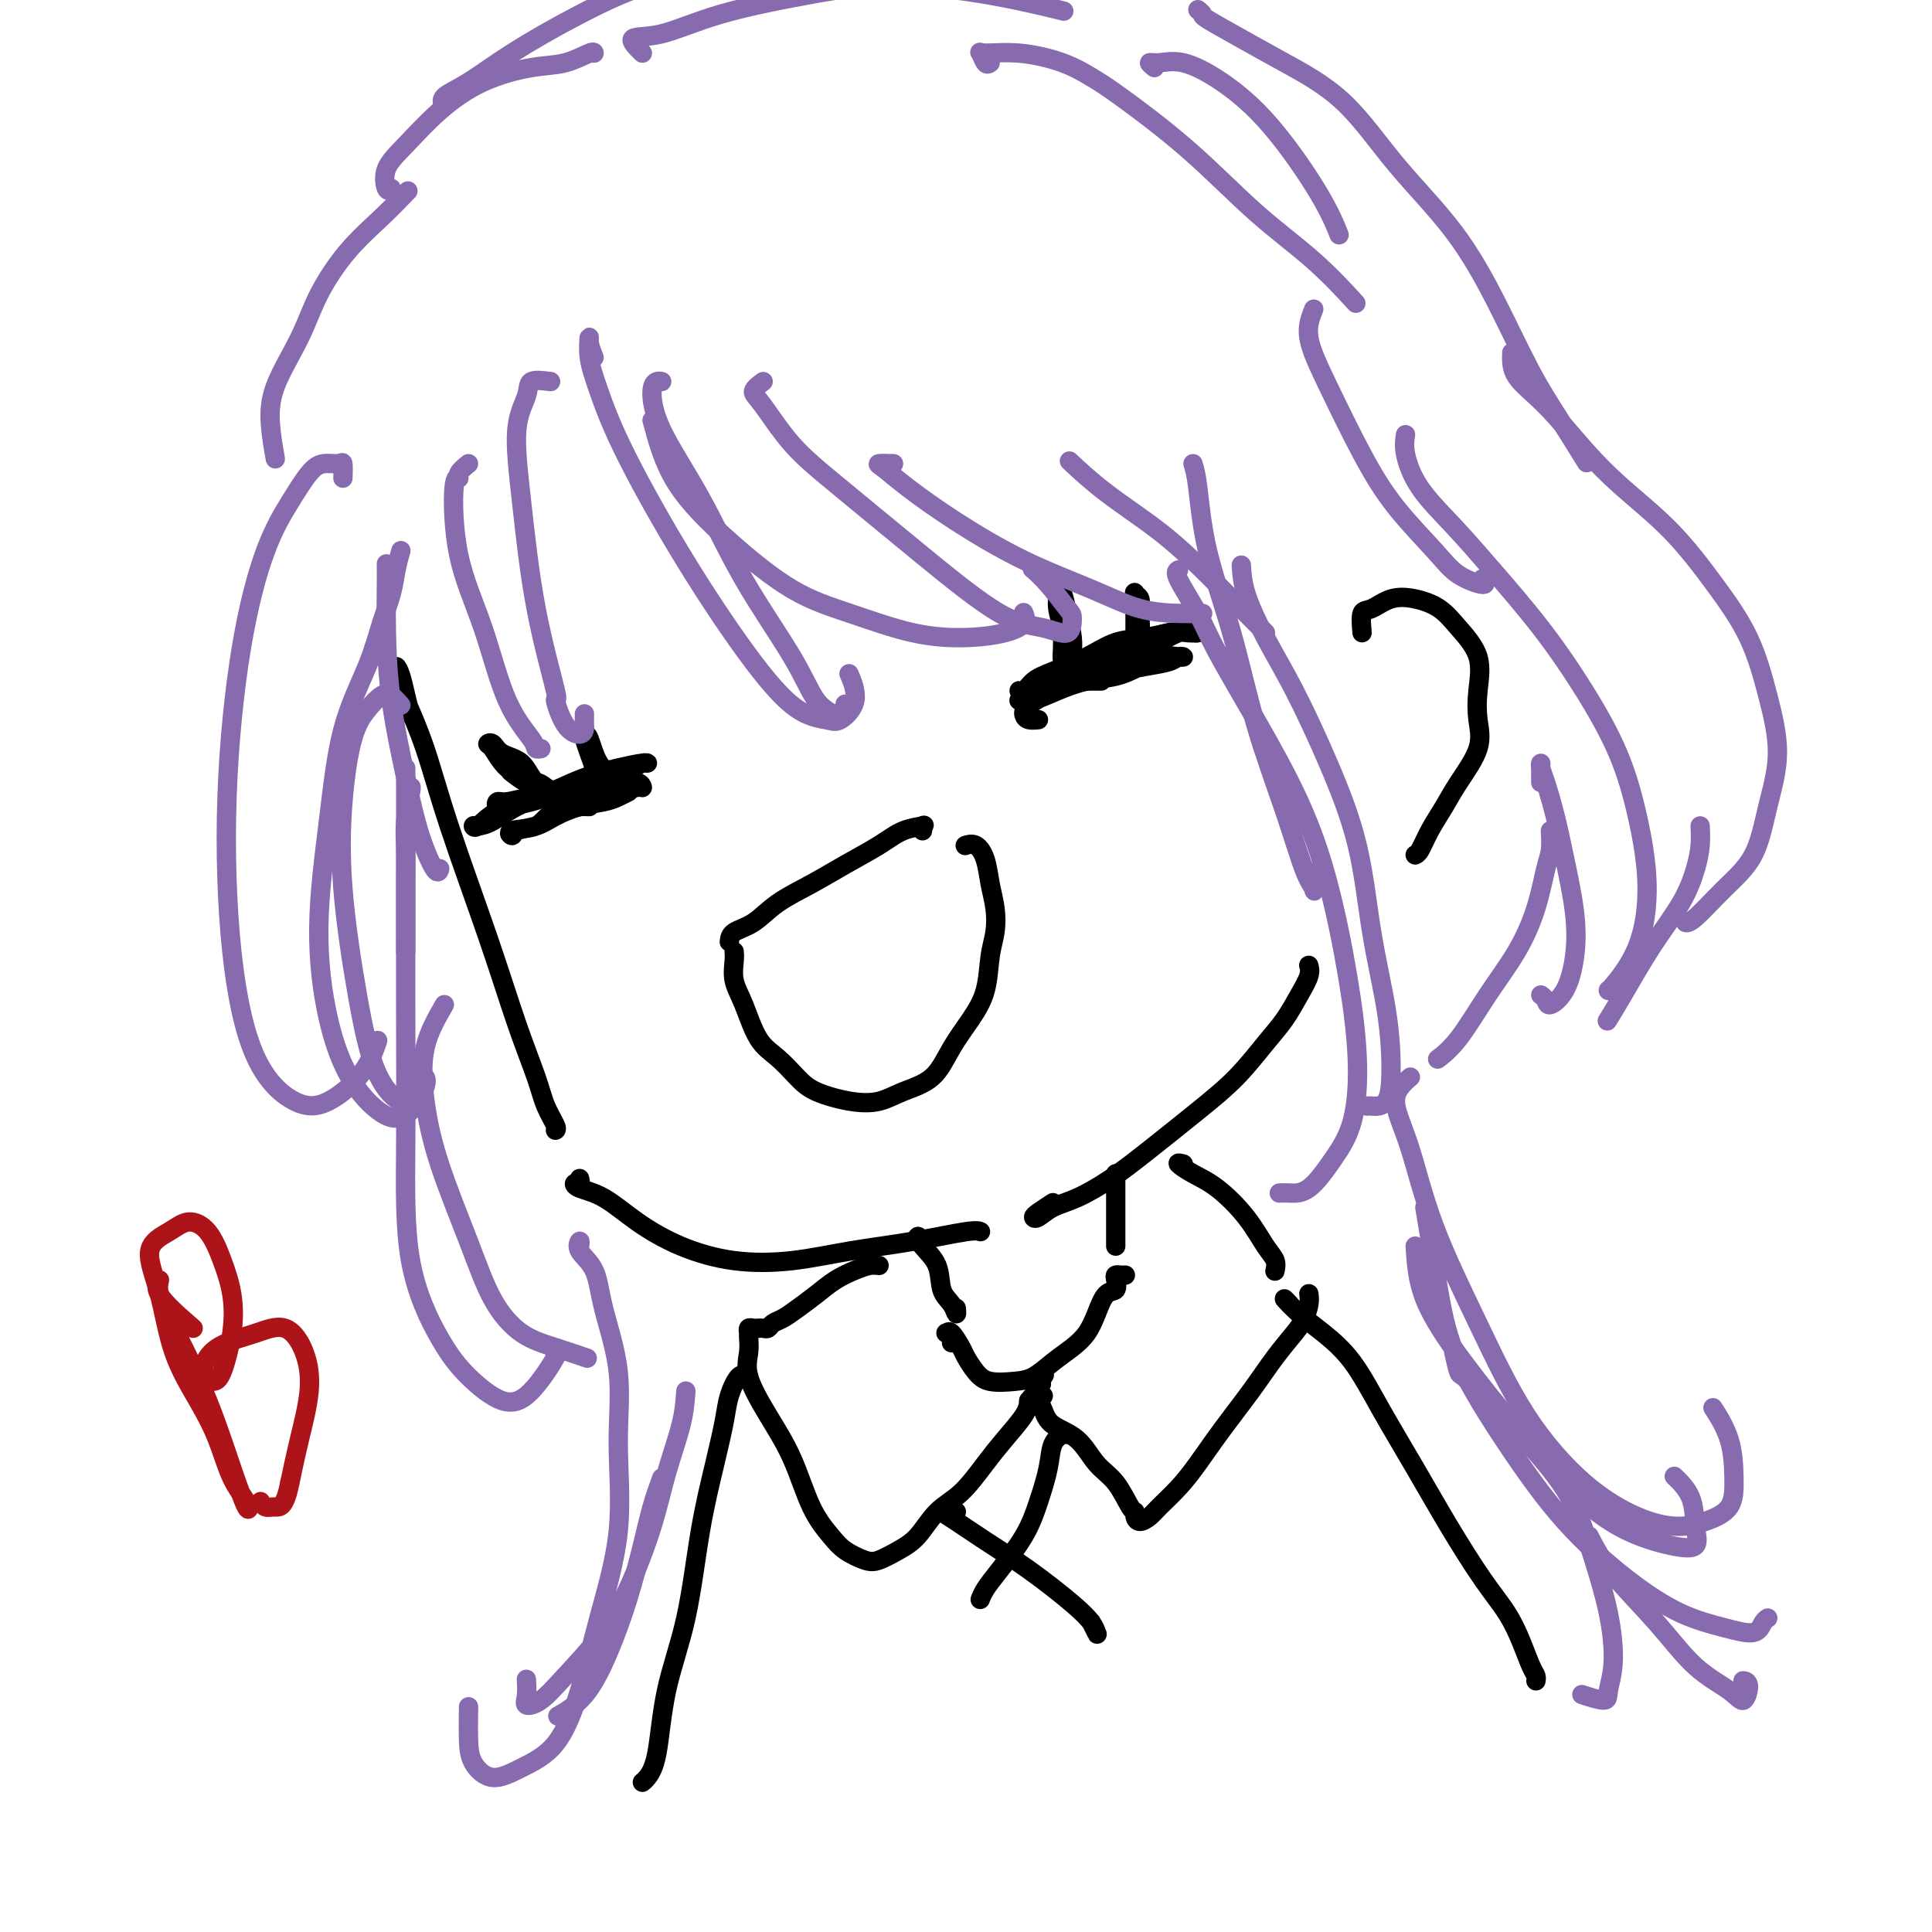 <svg viewBox='0 0 400 400' version='1.1' xmlns='http://www.w3.org/2000/svg' xmlns:xlink='http://www.w3.org/1999/xlink'><g fill='none' stroke='#000000' stroke-width='4' stroke-linecap='round' stroke-linejoin='round'><path d='M85,148c-0.337,-1.308 -0.674,-2.616 -1,-4c-0.326,-1.384 -0.639,-2.845 -1,-4c-0.361,-1.155 -0.768,-2.002 -1,-2c-0.232,0.002 -0.290,0.855 0,2c0.290,1.145 0.926,2.581 2,5c1.074,2.419 2.585,5.822 4,10c1.415,4.178 2.735,9.131 5,16c2.265,6.869 5.476,15.655 8,23c2.524,7.345 4.361,13.250 6,18c1.639,4.750 3.080,8.345 4,11c0.920,2.655 1.319,4.372 2,6c0.681,1.628 1.645,3.169 2,4c0.355,0.831 0.101,0.952 0,1c-0.101,0.048 -0.051,0.024 0,0'/><path d='M120,244c0.114,0.445 0.229,0.890 0,1c-0.229,0.110 -0.800,-0.116 -1,0c-0.200,0.116 -0.029,0.574 1,1c1.029,0.426 2.917,0.820 5,2c2.083,1.180 4.361,3.147 7,5c2.639,1.853 5.638,3.591 9,5c3.362,1.409 7.086,2.489 11,3c3.914,0.511 8.019,0.452 12,0c3.981,-0.452 7.837,-1.298 12,-2c4.163,-0.702 8.631,-1.260 13,-2c4.369,-0.740 8.638,-1.661 11,-2c2.362,-0.339 2.818,-0.097 3,0c0.182,0.097 0.091,0.048 0,0'/><path d='M218,249c-1.141,0.746 -2.282,1.491 -3,2c-0.718,0.509 -1.013,0.781 -1,1c0.013,0.219 0.333,0.386 1,0c0.667,-0.386 1.680,-1.326 3,-2c1.320,-0.674 2.945,-1.083 5,-2c2.055,-0.917 4.538,-2.341 7,-4c2.462,-1.659 4.903,-3.552 8,-6c3.097,-2.448 6.849,-5.452 10,-8c3.151,-2.548 5.699,-4.639 8,-7c2.301,-2.361 4.354,-4.990 6,-7c1.646,-2.010 2.886,-3.400 4,-5c1.114,-1.600 2.103,-3.408 3,-5c0.897,-1.592 1.703,-2.967 2,-4c0.297,-1.033 0.085,-1.724 0,-2c-0.085,-0.276 -0.042,-0.138 0,0'/><path d='M282,131c-0.137,-1.635 -0.273,-3.271 0,-4c0.273,-0.729 0.956,-0.553 2,-1c1.044,-0.447 2.449,-1.518 4,-2c1.551,-0.482 3.249,-0.374 5,0c1.751,0.374 3.554,1.015 5,2c1.446,0.985 2.534,2.315 4,4c1.466,1.685 3.308,3.724 4,6c0.692,2.276 0.233,4.789 0,7c-0.233,2.211 -0.240,4.120 0,6c0.240,1.880 0.727,3.729 0,6c-0.727,2.271 -2.668,4.962 -4,7c-1.332,2.038 -2.056,3.422 -3,5c-0.944,1.578 -2.109,3.351 -3,5c-0.891,1.649 -1.509,3.175 -2,4c-0.491,0.825 -0.855,0.950 -1,1c-0.145,0.050 -0.073,0.025 0,0'/><path d='M191,257c-0.449,-0.563 -0.898,-1.126 -1,-1c-0.102,0.126 0.145,0.942 1,2c0.855,1.058 2.320,2.357 3,4c0.680,1.643 0.574,3.631 1,5c0.426,1.369 1.382,2.120 2,3c0.618,0.880 0.897,1.891 1,2c0.103,0.109 0.029,-0.683 0,-1c-0.029,-0.317 -0.015,-0.158 0,0'/><path d='M231,243c0.000,0.827 0.000,1.654 0,2c0.000,0.346 0.000,0.212 0,1c0.000,0.788 -0.000,2.498 0,4c0.000,1.502 0.000,2.794 0,4c0.000,1.206 0.000,2.325 0,3c0.000,0.675 0.000,0.907 0,1c0.000,0.093 0.000,0.046 0,0'/><path d='M197,278c0.109,-0.304 0.218,-0.607 0,-1c-0.218,-0.393 -0.764,-0.874 -1,-1c-0.236,-0.126 -0.163,0.105 0,0c0.163,-0.105 0.415,-0.546 1,0c0.585,0.546 1.503,2.080 2,3c0.497,0.920 0.572,1.226 1,2c0.428,0.774 1.209,2.016 2,3c0.791,0.984 1.594,1.708 3,2c1.406,0.292 3.416,0.151 5,0c1.584,-0.151 2.742,-0.311 4,-1c1.258,-0.689 2.616,-1.908 4,-3c1.384,-1.092 2.795,-2.056 4,-3c1.205,-0.944 2.204,-1.867 3,-3c0.796,-1.133 1.389,-2.475 2,-4c0.611,-1.525 1.238,-3.232 2,-4c0.762,-0.768 1.658,-0.598 2,-1c0.342,-0.402 0.130,-1.376 0,-2c-0.130,-0.624 -0.179,-0.899 0,-1c0.179,-0.101 0.587,-0.027 1,0c0.413,0.027 0.832,0.008 1,0c0.168,-0.008 0.084,-0.004 0,0'/><path d='M182,262c-0.602,-0.071 -1.203,-0.143 -2,0c-0.797,0.143 -1.788,0.500 -3,1c-1.212,0.500 -2.643,1.142 -4,2c-1.357,0.858 -2.640,1.932 -4,3c-1.360,1.068 -2.798,2.128 -4,3c-1.202,0.872 -2.167,1.554 -3,2c-0.833,0.446 -1.532,0.656 -2,1c-0.468,0.344 -0.703,0.823 -1,1c-0.297,0.177 -0.654,0.051 -1,0c-0.346,-0.051 -0.681,-0.026 -1,0c-0.319,0.026 -0.620,0.053 -1,0c-0.380,-0.053 -0.837,-0.188 -1,0c-0.163,0.188 -0.033,0.697 0,1c0.033,0.303 -0.032,0.400 0,1c0.032,0.600 0.160,1.702 0,3c-0.160,1.298 -0.608,2.791 0,5c0.608,2.209 2.272,5.133 4,8c1.728,2.867 3.520,5.675 5,9c1.480,3.325 2.650,7.165 4,10c1.350,2.835 2.881,4.663 4,6c1.119,1.337 1.825,2.183 3,3c1.175,0.817 2.820,1.604 4,2c1.180,0.396 1.896,0.401 3,0c1.104,-0.401 2.595,-1.208 4,-2c1.405,-0.792 2.724,-1.568 4,-3c1.276,-1.432 2.510,-3.521 4,-5c1.490,-1.479 3.236,-2.349 5,-4c1.764,-1.651 3.545,-4.082 5,-6c1.455,-1.918 2.584,-3.324 4,-5c1.416,-1.676 3.119,-3.622 4,-5c0.881,-1.378 0.941,-2.189 1,-3'/><path d='M213,290c3.952,-4.893 2.333,-3.125 2,-3c-0.333,0.125 0.619,-1.393 1,-2c0.381,-0.607 0.190,-0.304 0,0'/><path d='M216,289c-0.399,0.463 -0.799,0.926 -1,1c-0.201,0.074 -0.204,-0.241 0,0c0.204,0.241 0.613,1.038 1,2c0.387,0.962 0.751,2.090 2,3c1.249,0.910 3.382,1.602 5,3c1.618,1.398 2.720,3.501 4,5c1.280,1.499 2.737,2.392 4,4c1.263,1.608 2.331,3.931 3,5c0.669,1.069 0.940,0.885 1,1c0.060,0.115 -0.091,0.531 0,1c0.091,0.469 0.424,0.992 1,1c0.576,0.008 1.394,-0.497 2,-1c0.606,-0.503 1.000,-1.003 2,-2c1.000,-0.997 2.605,-2.492 4,-4c1.395,-1.508 2.579,-3.030 4,-5c1.421,-1.970 3.077,-4.389 5,-7c1.923,-2.611 4.113,-5.413 6,-8c1.887,-2.587 3.472,-4.960 5,-7c1.528,-2.040 2.998,-3.748 4,-5c1.002,-1.252 1.537,-2.047 2,-3c0.463,-0.953 0.856,-2.064 1,-3c0.144,-0.936 0.041,-1.696 0,-2c-0.041,-0.304 -0.021,-0.152 0,0'/><path d='M245,241c-0.652,-0.173 -1.304,-0.345 -1,0c0.304,0.345 1.563,1.208 3,2c1.437,0.792 3.050,1.512 5,3c1.950,1.488 4.235,3.744 6,6c1.765,2.256 3.009,4.512 4,6c0.991,1.488 1.728,2.208 2,3c0.272,0.792 0.078,1.655 0,2c-0.078,0.345 -0.039,0.173 0,0'/><path d='M198,313c-0.675,0.038 -1.350,0.075 -2,0c-0.650,-0.075 -1.276,-0.264 -1,0c0.276,0.264 1.454,0.980 3,2c1.546,1.020 3.461,2.343 6,4c2.539,1.657 5.700,3.647 9,6c3.300,2.353 6.737,5.068 9,7c2.263,1.932 3.352,3.081 4,4c0.648,0.919 0.854,1.607 1,2c0.146,0.393 0.232,0.490 0,0c-0.232,-0.490 -0.780,-1.569 -1,-2c-0.220,-0.431 -0.110,-0.216 0,0'/><path d='M221,297c-0.214,-0.120 -0.429,-0.240 -1,0c-0.571,0.240 -1.500,0.840 -2,2c-0.500,1.160 -0.571,2.880 -1,5c-0.429,2.120 -1.215,4.638 -2,7c-0.785,2.362 -1.570,4.567 -3,7c-1.430,2.433 -3.507,5.096 -5,7c-1.493,1.904 -2.402,3.051 -3,4c-0.598,0.949 -0.885,1.700 -1,2c-0.115,0.300 -0.057,0.150 0,0'/><path d='M155,285c-0.638,-0.353 -1.276,-0.705 -2,0c-0.724,0.705 -1.532,2.468 -2,4c-0.468,1.532 -0.594,2.832 -1,5c-0.406,2.168 -1.092,5.202 -2,9c-0.908,3.798 -2.040,8.359 -3,14c-0.960,5.641 -1.750,12.363 -3,18c-1.250,5.637 -2.962,10.190 -4,15c-1.038,4.810 -1.402,9.877 -2,13c-0.598,3.123 -1.430,4.302 -2,5c-0.570,0.698 -0.877,0.914 -1,1c-0.123,0.086 -0.061,0.043 0,0'/><path d='M267,270c-0.650,-0.674 -1.299,-1.347 -1,-1c0.299,0.347 1.547,1.715 3,3c1.453,1.285 3.110,2.488 5,4c1.890,1.512 4.013,3.333 6,6c1.987,2.667 3.837,6.179 6,10c2.163,3.821 4.638,7.952 7,12c2.362,4.048 4.611,8.012 7,12c2.389,3.988 4.917,8.000 7,11c2.083,3.000 3.721,4.990 5,7c1.279,2.010 2.199,4.041 3,6c0.801,1.959 1.483,3.845 2,5c0.517,1.155 0.870,1.580 1,2c0.130,0.420 0.037,0.834 0,1c-0.037,0.166 -0.019,0.083 0,0'/><path d='M151,195c0.076,-0.714 0.152,-1.429 1,-2c0.848,-0.571 2.466,-0.999 4,-2c1.534,-1.001 2.982,-2.576 5,-4c2.018,-1.424 4.605,-2.697 7,-4c2.395,-1.303 4.600,-2.637 7,-4c2.400,-1.363 4.997,-2.754 7,-4c2.003,-1.246 3.412,-2.348 5,-3c1.588,-0.652 3.353,-0.855 4,-1c0.647,-0.145 0.174,-0.231 0,0c-0.174,0.231 -0.050,0.780 0,1c0.050,0.220 0.025,0.110 0,0'/><path d='M152,197c0.043,0.494 0.086,0.988 0,2c-0.086,1.012 -0.301,2.543 0,4c0.301,1.457 1.120,2.841 2,5c0.880,2.159 1.823,5.093 3,7c1.177,1.907 2.590,2.786 4,4c1.410,1.214 2.819,2.764 4,4c1.181,1.236 2.136,2.157 4,3c1.864,0.843 4.637,1.609 7,2c2.363,0.391 4.316,0.406 6,0c1.684,-0.406 3.099,-1.232 5,-2c1.901,-0.768 4.288,-1.478 6,-3c1.712,-1.522 2.749,-3.855 4,-6c1.251,-2.145 2.714,-4.103 4,-6c1.286,-1.897 2.394,-3.735 3,-6c0.606,-2.265 0.710,-4.959 1,-7c0.290,-2.041 0.766,-3.430 1,-5c0.234,-1.570 0.227,-3.321 0,-5c-0.227,-1.679 -0.674,-3.287 -1,-5c-0.326,-1.713 -0.532,-3.531 -1,-5c-0.468,-1.469 -1.198,-2.590 -2,-3c-0.802,-0.410 -1.678,-0.110 -2,0c-0.322,0.110 -0.092,0.032 0,0c0.092,-0.032 0.046,-0.016 0,0'/><path d='M105,167c-0.818,0.121 -1.635,0.243 -2,0c-0.365,-0.243 -0.276,-0.849 0,-1c0.276,-0.151 0.740,0.153 2,0c1.260,-0.153 3.314,-0.763 5,-1c1.686,-0.237 3.002,-0.101 5,0c1.998,0.101 4.678,0.167 7,0c2.322,-0.167 4.287,-0.566 6,-1c1.713,-0.434 3.173,-0.902 4,-1c0.827,-0.098 1.019,0.173 1,0c-0.019,-0.173 -0.250,-0.790 -1,-1c-0.750,-0.210 -2.017,-0.011 -3,0c-0.983,0.011 -1.680,-0.164 -3,0c-1.320,0.164 -3.264,0.668 -5,1c-1.736,0.332 -3.264,0.491 -5,1c-1.736,0.509 -3.679,1.366 -6,2c-2.321,0.634 -5.021,1.044 -7,2c-1.979,0.956 -3.239,2.457 -4,3c-0.761,0.543 -1.024,0.126 -1,0c0.024,-0.126 0.335,0.037 1,0c0.665,-0.037 1.685,-0.276 3,-1c1.315,-0.724 2.927,-1.935 5,-3c2.073,-1.065 4.609,-1.984 7,-3c2.391,-1.016 4.638,-2.129 7,-3c2.362,-0.871 4.839,-1.499 7,-2c2.161,-0.501 4.008,-0.875 5,-1c0.992,-0.125 1.131,-0.000 1,0c-0.131,0.000 -0.532,-0.124 -1,0c-0.468,0.124 -1.002,0.497 -2,1c-0.998,0.503 -2.461,1.135 -4,2c-1.539,0.865 -3.154,1.961 -5,3c-1.846,1.039 -3.923,2.019 -6,3'/><path d='M116,167c-3.460,2.258 -3.608,3.401 -5,4c-1.392,0.599 -4.026,0.652 -5,1c-0.974,0.348 -0.289,0.990 0,1c0.289,0.010 0.181,-0.613 1,-1c0.819,-0.387 2.565,-0.537 4,-1c1.435,-0.463 2.560,-1.238 4,-2c1.440,-0.762 3.195,-1.511 5,-2c1.805,-0.489 3.659,-0.719 5,-1c1.341,-0.281 2.169,-0.614 3,-1c0.831,-0.386 1.666,-0.825 2,-1c0.334,-0.175 0.167,-0.088 0,0'/><path d='M122,167c-0.669,-0.028 -1.339,-0.055 -2,0c-0.661,0.055 -1.314,0.193 -2,0c-0.686,-0.193 -1.406,-0.717 -2,-1c-0.594,-0.283 -1.064,-0.324 -2,-1c-0.936,-0.676 -2.339,-1.987 -4,-3c-1.661,-1.013 -3.579,-1.729 -5,-3c-1.421,-1.271 -2.343,-3.097 -3,-4c-0.657,-0.903 -1.048,-0.883 -1,-1c0.048,-0.117 0.534,-0.369 1,0c0.466,0.369 0.910,1.361 2,2c1.090,0.639 2.826,0.926 4,2c1.174,1.074 1.787,2.937 3,4c1.213,1.063 3.026,1.328 4,2c0.974,0.672 1.108,1.751 1,2c-0.108,0.249 -0.457,-0.333 -1,-1c-0.543,-0.667 -1.281,-1.419 -2,-2c-0.719,-0.581 -1.420,-0.991 -2,-1c-0.580,-0.009 -1.041,0.382 -2,0c-0.959,-0.382 -2.417,-1.538 -3,-2c-0.583,-0.462 -0.292,-0.231 0,0'/><path d='M128,162c0.172,0.019 0.345,0.039 0,0c-0.345,-0.039 -1.206,-0.136 -2,0c-0.794,0.136 -1.520,0.506 -2,0c-0.480,-0.506 -0.715,-1.887 -1,-3c-0.285,-1.113 -0.622,-1.956 -1,-3c-0.378,-1.044 -0.798,-2.288 -1,-3c-0.202,-0.712 -0.185,-0.892 0,-1c0.185,-0.108 0.536,-0.144 1,1c0.464,1.144 1.039,3.470 2,5c0.961,1.530 2.309,2.266 3,3c0.691,0.734 0.724,1.467 1,2c0.276,0.533 0.793,0.867 1,1c0.207,0.133 0.103,0.067 0,0'/><path d='M215,149c-0.733,0.071 -1.465,0.142 -2,0c-0.535,-0.142 -0.872,-0.496 -1,-1c-0.128,-0.504 -0.048,-1.157 1,-2c1.048,-0.843 3.065,-1.875 5,-3c1.935,-1.125 3.789,-2.344 6,-3c2.211,-0.656 4.779,-0.750 7,-1c2.221,-0.250 4.096,-0.655 6,-1c1.904,-0.345 3.838,-0.630 5,-1c1.162,-0.370 1.554,-0.826 2,-1c0.446,-0.174 0.946,-0.068 1,0c0.054,0.068 -0.339,0.097 -1,0c-0.661,-0.097 -1.589,-0.322 -3,0c-1.411,0.322 -3.306,1.190 -5,2c-1.694,0.810 -3.188,1.562 -5,2c-1.812,0.438 -3.941,0.563 -6,1c-2.059,0.437 -4.049,1.188 -6,2c-1.951,0.812 -3.865,1.685 -5,2c-1.135,0.315 -1.493,0.070 -2,0c-0.507,-0.070 -1.165,0.034 -1,0c0.165,-0.034 1.153,-0.207 2,-1c0.847,-0.793 1.553,-2.206 3,-3c1.447,-0.794 3.637,-0.969 6,-2c2.363,-1.031 4.900,-2.917 7,-4c2.100,-1.083 3.762,-1.361 6,-2c2.238,-0.639 5.052,-1.638 7,-2c1.948,-0.362 3.030,-0.087 4,0c0.970,0.087 1.829,-0.012 2,0c0.171,0.012 -0.346,0.137 -1,0c-0.654,-0.137 -1.445,-0.537 -3,0c-1.555,0.537 -3.873,2.011 -6,3c-2.127,0.989 -4.064,1.495 -6,2'/><path d='M232,136c-3.398,1.365 -4.894,2.276 -7,3c-2.106,0.724 -4.822,1.260 -7,2c-2.178,0.740 -3.818,1.685 -5,2c-1.182,0.315 -1.907,-0.001 -2,0c-0.093,0.001 0.444,0.319 1,0c0.556,-0.319 1.130,-1.276 2,-2c0.870,-0.724 2.037,-1.217 4,-2c1.963,-0.783 4.722,-1.856 7,-3c2.278,-1.144 4.074,-2.359 6,-3c1.926,-0.641 3.980,-0.708 6,-1c2.020,-0.292 4.005,-0.809 5,-1c0.995,-0.191 0.998,-0.054 1,0c0.002,0.054 0.001,0.027 0,0'/><path d='M228,141c-1.489,-0.005 -2.977,-0.010 -4,0c-1.023,0.010 -1.580,0.035 -2,-1c-0.420,-1.035 -0.702,-3.129 -1,-5c-0.298,-1.871 -0.613,-3.520 -1,-5c-0.387,-1.480 -0.847,-2.792 -1,-4c-0.153,-1.208 0.001,-2.312 0,-3c-0.001,-0.688 -0.158,-0.962 0,-1c0.158,-0.038 0.632,0.158 1,1c0.368,0.842 0.632,2.329 1,4c0.368,1.671 0.841,3.524 1,5c0.159,1.476 0.004,2.573 0,4c-0.004,1.427 0.142,3.183 0,4c-0.142,0.817 -0.574,0.695 -1,0c-0.426,-0.695 -0.846,-1.962 -1,-3c-0.154,-1.038 -0.041,-1.845 0,-3c0.041,-1.155 0.011,-2.657 0,-4c-0.011,-1.343 -0.003,-2.527 0,-3c0.003,-0.473 0.002,-0.237 0,0'/><path d='M237,133c-0.453,0.313 -0.906,0.625 -1,1c-0.094,0.375 0.171,0.812 0,1c-0.171,0.188 -0.778,0.127 -1,0c-0.222,-0.127 -0.059,-0.318 0,-1c0.059,-0.682 0.015,-1.854 0,-3c-0.015,-1.146 -0.000,-2.267 0,-3c0.000,-0.733 -0.014,-1.079 0,-2c0.014,-0.921 0.057,-2.417 0,-3c-0.057,-0.583 -0.216,-0.252 0,0c0.216,0.252 0.805,0.424 1,1c0.195,0.576 -0.004,1.555 0,3c0.004,1.445 0.211,3.357 0,5c-0.211,1.643 -0.841,3.018 -1,4c-0.159,0.982 0.153,1.573 0,2c-0.153,0.427 -0.772,0.692 -1,0c-0.228,-0.692 -0.065,-2.341 0,-3c0.065,-0.659 0.033,-0.330 0,0'/></g>
<g fill='none' stroke='#886AAE' stroke-width='4' stroke-linecap='round' stroke-linejoin='round'><path d='M123,74c-0.433,-1.073 -0.866,-2.146 -1,-3c-0.134,-0.854 0.030,-1.488 0,-1c-0.030,0.488 -0.253,2.098 0,4c0.253,1.902 0.981,4.096 2,7c1.019,2.904 2.328,6.518 5,12c2.672,5.482 6.706,12.830 11,20c4.294,7.170 8.847,14.160 13,20c4.153,5.840 7.904,10.531 11,13c3.096,2.469 5.537,2.717 7,3c1.463,0.283 1.949,0.602 3,0c1.051,-0.602 2.668,-2.124 3,-4c0.332,-1.876 -0.619,-4.108 -1,-5c-0.381,-0.892 -0.190,-0.446 0,0'/><path d='M137,79c-0.299,-0.069 -0.599,-0.137 -1,0c-0.401,0.137 -0.905,0.480 -1,2c-0.095,1.520 0.217,4.217 2,8c1.783,3.783 5.037,8.653 8,14c2.963,5.347 5.635,11.172 9,17c3.365,5.828 7.424,11.659 10,16c2.576,4.341 3.671,7.191 5,9c1.329,1.809 2.892,2.578 4,3c1.108,0.422 1.760,0.498 2,0c0.240,-0.498 0.069,-1.571 0,-2c-0.069,-0.429 -0.034,-0.215 0,0'/><path d='M135,87c1.187,4.406 2.375,8.813 5,13c2.625,4.187 6.688,8.156 11,12c4.312,3.844 8.873,7.564 13,10c4.127,2.436 7.821,3.590 12,5c4.179,1.410 8.843,3.078 13,4c4.157,0.922 7.807,1.098 11,1c3.193,-0.098 5.928,-0.470 8,-1c2.072,-0.530 3.481,-1.220 4,-2c0.519,-0.780 0.148,-1.652 0,-2c-0.148,-0.348 -0.074,-0.174 0,0'/><path d='M158,79c-0.942,0.699 -1.884,1.398 -2,2c-0.116,0.602 0.595,1.107 2,3c1.405,1.893 3.505,5.175 6,8c2.495,2.825 5.387,5.194 10,9c4.613,3.806 10.949,9.048 17,14c6.051,4.952 11.817,9.615 16,12c4.183,2.385 6.783,2.494 9,3c2.217,0.506 4.051,1.410 5,1c0.949,-0.410 1.014,-2.135 1,-3c-0.014,-0.865 -0.107,-0.871 -1,-2c-0.893,-1.129 -2.587,-3.381 -4,-5c-1.413,-1.619 -2.547,-2.605 -3,-3c-0.453,-0.395 -0.227,-0.197 0,0'/><path d='M185,96c-1.287,-0.034 -2.574,-0.069 -3,0c-0.426,0.069 0.010,0.240 1,1c0.990,0.760 2.533,2.109 5,4c2.467,1.891 5.857,4.325 10,7c4.143,2.675 9.040,5.592 14,8c4.960,2.408 9.984,4.305 14,6c4.016,1.695 7.024,3.186 10,4c2.976,0.814 5.922,0.950 8,1c2.078,0.050 3.290,0.013 4,0c0.710,-0.013 0.917,-0.004 1,0c0.083,0.004 0.041,0.002 0,0'/><path d='M222,96c-0.520,-0.489 -1.039,-0.979 0,0c1.039,0.979 3.637,3.425 7,6c3.363,2.575 7.489,5.278 11,8c3.511,2.722 6.405,5.461 9,8c2.595,2.539 4.892,4.876 7,7c2.108,2.124 4.029,4.033 5,5c0.971,0.967 0.992,0.990 1,1c0.008,0.010 0.004,0.005 0,0'/><path d='M114,79c-1.642,-0.211 -3.284,-0.422 -4,0c-0.716,0.422 -0.506,1.478 -1,3c-0.494,1.522 -1.693,3.510 -2,7c-0.307,3.490 0.276,8.483 1,15c0.724,6.517 1.588,14.560 3,22c1.412,7.440 3.373,14.277 4,17c0.627,2.723 -0.081,1.330 0,2c0.081,0.670 0.950,3.402 2,5c1.050,1.598 2.281,2.064 3,2c0.719,-0.064 0.925,-0.656 1,-1c0.075,-0.344 0.020,-0.439 0,-1c-0.020,-0.561 -0.006,-1.589 0,-2c0.006,-0.411 0.003,-0.206 0,0'/><path d='M97,96c-0.875,0.704 -1.750,1.408 -2,2c-0.250,0.592 0.125,1.072 0,1c-0.125,-0.072 -0.751,-0.696 -1,2c-0.249,2.696 -0.120,8.712 1,14c1.120,5.288 3.232,9.848 5,15c1.768,5.152 3.192,10.897 5,15c1.808,4.103 4.000,6.564 5,8c1.000,1.436 0.808,1.848 1,2c0.192,0.152 0.769,0.043 1,0c0.231,-0.043 0.115,-0.022 0,0'/><path d='M80,117c-0.003,-0.234 -0.006,-0.469 0,0c0.006,0.469 0.020,1.641 0,4c-0.020,2.359 -0.076,5.905 0,10c0.076,4.095 0.283,8.740 1,14c0.717,5.260 1.943,11.136 3,16c1.057,4.864 1.943,8.716 3,12c1.057,3.284 2.285,6.000 3,7c0.715,1.000 0.919,0.286 1,0c0.081,-0.286 0.041,-0.143 0,0'/><path d='M83,114c-0.355,1.253 -0.710,2.506 -1,4c-0.290,1.494 -0.514,3.227 -1,5c-0.486,1.773 -1.235,3.584 -2,6c-0.765,2.416 -1.546,5.435 -3,9c-1.454,3.565 -3.582,7.676 -5,13c-1.418,5.324 -2.127,11.862 -3,19c-0.873,7.138 -1.910,14.876 -2,22c-0.090,7.124 0.768,13.633 2,19c1.232,5.367 2.838,9.592 5,13c2.162,3.408 4.880,5.999 7,7c2.120,1.001 3.640,0.413 5,-1c1.360,-1.413 2.558,-3.650 3,-5c0.442,-1.350 0.126,-1.814 0,-2c-0.126,-0.186 -0.063,-0.093 0,0'/><path d='M83,146c-0.689,-0.782 -1.379,-1.565 -2,-2c-0.621,-0.435 -1.174,-0.523 -2,0c-0.826,0.523 -1.926,1.658 -3,3c-1.074,1.342 -2.123,2.892 -3,6c-0.877,3.108 -1.581,7.774 -2,13c-0.419,5.226 -0.554,11.013 0,18c0.554,6.987 1.798,15.175 3,22c1.202,6.825 2.361,12.287 4,16c1.639,3.713 3.759,5.676 5,6c1.241,0.324 1.603,-0.990 2,-2c0.397,-1.010 0.828,-1.717 1,-2c0.172,-0.283 0.086,-0.141 0,0'/><path d='M85,163c0.113,-0.119 0.226,-0.238 0,1c-0.226,1.238 -0.793,3.833 -1,6c-0.207,2.167 -0.056,3.905 0,6c0.056,2.095 0.015,4.548 0,7c-0.015,2.452 -0.004,4.905 0,7c0.004,2.095 0.001,3.833 0,5c-0.001,1.167 -0.000,1.762 0,2c0.000,0.238 0.000,0.119 0,0'/><path d='M84,159c-0.000,0.718 -0.000,1.435 0,2c0.000,0.565 0.000,0.977 0,1c-0.000,0.023 -0.000,-0.343 0,1c0.000,1.343 0.000,4.394 0,7c-0.000,2.606 -0.001,4.766 0,8c0.001,3.234 0.004,7.542 0,13c-0.004,5.458 -0.016,12.065 0,20c0.016,7.935 0.061,17.199 0,26c-0.061,8.801 -0.227,17.138 1,24c1.227,6.862 3.846,12.248 6,16c2.154,3.752 3.841,5.871 6,8c2.159,2.129 4.788,4.269 7,5c2.212,0.731 4.005,0.051 6,-2c1.995,-2.051 4.191,-5.475 5,-7c0.809,-1.525 0.231,-1.150 0,-1c-0.231,0.150 -0.116,0.075 0,0'/><path d='M92,208c-1.640,2.845 -3.280,5.690 -4,9c-0.720,3.310 -0.519,7.085 0,11c0.519,3.915 1.357,7.969 3,13c1.643,5.031 4.091,11.040 6,16c1.909,4.960 3.280,8.870 5,12c1.720,3.130 3.791,5.478 6,7c2.209,1.522 4.556,2.217 7,3c2.444,0.783 4.984,1.652 6,2c1.016,0.348 0.508,0.174 0,0'/><path d='M120,258c0.081,-0.571 0.163,-1.142 0,-1c-0.163,0.142 -0.570,0.997 0,2c0.570,1.003 2.117,2.153 3,4c0.883,1.847 1.100,4.392 2,8c0.900,3.608 2.482,8.280 3,13c0.518,4.720 -0.028,9.487 0,15c0.028,5.513 0.631,11.773 0,18c-0.631,6.227 -2.496,12.420 -4,18c-1.504,5.580 -2.648,10.545 -4,15c-1.352,4.455 -2.912,8.400 -5,11c-2.088,2.600 -4.703,3.855 -7,5c-2.297,1.145 -4.276,2.180 -6,2c-1.724,-0.180 -3.194,-1.574 -4,-3c-0.806,-1.426 -0.948,-2.884 -1,-5c-0.052,-2.116 -0.015,-4.890 0,-6c0.015,-1.110 0.007,-0.555 0,0'/><path d='M142,288c-0.143,2.072 -0.286,4.144 -1,7c-0.714,2.856 -2.000,6.496 -3,10c-1.000,3.504 -1.716,6.872 -3,11c-1.284,4.128 -3.136,9.016 -5,13c-1.864,3.984 -3.739,7.063 -6,10c-2.261,2.937 -4.907,5.732 -7,8c-2.093,2.268 -3.633,4.008 -5,5c-1.367,0.992 -2.562,1.235 -3,1c-0.438,-0.235 -0.118,-0.948 0,-2c0.118,-1.052 0.034,-2.443 0,-3c-0.034,-0.557 -0.017,-0.278 0,0'/><path d='M137,306c-0.685,1.892 -1.371,3.783 -2,6c-0.629,2.217 -1.203,4.759 -2,8c-0.797,3.241 -1.819,7.181 -3,11c-1.181,3.819 -2.523,7.519 -4,11c-1.477,3.481 -3.090,6.745 -5,9c-1.910,2.255 -4.117,3.501 -5,4c-0.883,0.499 -0.441,0.249 0,0'/><path d='M247,96c0.318,1.035 0.637,2.070 1,5c0.363,2.930 0.772,7.754 2,13c1.228,5.246 3.275,10.915 5,17c1.725,6.085 3.128,12.586 5,19c1.872,6.414 4.215,12.741 6,18c1.785,5.259 3.014,9.451 4,12c0.986,2.549 1.728,3.457 2,4c0.272,0.543 0.073,0.723 0,0c-0.073,-0.723 -0.021,-2.349 0,-3c0.021,-0.651 0.010,-0.325 0,0'/><path d='M244,118c-0.380,0.211 -0.760,0.422 0,2c0.760,1.578 2.660,4.523 4,7c1.340,2.477 2.120,4.486 4,8c1.880,3.514 4.862,8.534 8,14c3.138,5.466 6.434,11.376 9,17c2.566,5.624 4.404,10.960 6,17c1.596,6.040 2.952,12.785 4,19c1.048,6.215 1.788,11.900 2,17c0.212,5.100 -0.105,9.615 -1,13c-0.895,3.385 -2.370,5.639 -4,8c-1.630,2.361 -3.416,4.829 -5,6c-1.584,1.171 -2.965,1.046 -4,1c-1.035,-0.046 -1.724,-0.013 -2,0c-0.276,0.013 -0.138,0.007 0,0'/><path d='M257,117c0.107,1.757 0.213,3.514 1,6c0.787,2.486 2.254,5.700 4,9c1.746,3.300 3.770,6.684 6,11c2.230,4.316 4.664,9.562 7,15c2.336,5.438 4.572,11.069 6,17c1.428,5.931 2.047,12.164 3,18c0.953,5.836 2.241,11.277 3,16c0.759,4.723 0.988,8.730 1,12c0.012,3.270 -0.193,5.804 -1,7c-0.807,1.196 -2.217,1.053 -3,1c-0.783,-0.053 -0.938,-0.015 -1,0c-0.062,0.015 -0.031,0.008 0,0'/><path d='M272,64c-0.705,1.756 -1.410,3.512 -1,6c0.410,2.488 1.934,5.709 4,10c2.066,4.291 4.674,9.652 7,14c2.326,4.348 4.371,7.683 7,11c2.629,3.317 5.843,6.615 8,9c2.157,2.385 3.259,3.856 5,5c1.741,1.144 4.123,1.962 5,2c0.877,0.038 0.251,-0.703 0,-1c-0.251,-0.297 -0.125,-0.148 0,0'/><path d='M291,90c-0.175,1.088 -0.350,2.175 0,4c0.350,1.825 1.224,4.387 3,7c1.776,2.613 4.453,5.278 7,8c2.547,2.722 4.965,5.502 8,9c3.035,3.498 6.688,7.714 10,12c3.312,4.286 6.282,8.642 9,13c2.718,4.358 5.183,8.716 7,13c1.817,4.284 2.984,8.493 4,13c1.016,4.507 1.880,9.313 2,14c0.120,4.687 -0.504,9.256 -2,13c-1.496,3.744 -3.864,6.662 -5,8c-1.136,1.338 -1.039,1.097 -1,1c0.039,-0.097 0.019,-0.048 0,0'/><path d='M319,162c-0.005,-1.137 -0.009,-2.275 0,-3c0.009,-0.725 0.032,-1.039 0,-1c-0.032,0.039 -0.121,0.429 0,1c0.121,0.571 0.450,1.322 1,3c0.550,1.678 1.319,4.283 2,7c0.681,2.717 1.272,5.545 2,9c0.728,3.455 1.594,7.536 2,11c0.406,3.464 0.354,6.312 0,9c-0.354,2.688 -1.009,5.218 -2,7c-0.991,1.782 -2.317,2.818 -3,3c-0.683,0.182 -0.722,-0.489 -1,-1c-0.278,-0.511 -0.794,-0.860 -1,-1c-0.206,-0.140 -0.103,-0.070 0,0'/><path d='M321,172c0.075,1.422 0.150,2.844 0,4c-0.150,1.156 -0.524,2.045 -1,4c-0.476,1.955 -1.053,4.976 -2,8c-0.947,3.024 -2.265,6.051 -4,9c-1.735,2.949 -3.888,5.821 -6,9c-2.112,3.179 -4.184,6.663 -6,9c-1.816,2.337 -3.376,3.525 -4,4c-0.624,0.475 -0.312,0.238 0,0'/><path d='M292,223c-0.666,0.570 -1.333,1.139 -2,2c-0.667,0.861 -1.335,2.012 -1,4c0.335,1.988 1.673,4.813 3,9c1.327,4.187 2.642,9.737 5,16c2.358,6.263 5.760,13.237 9,20c3.240,6.763 6.318,13.313 10,19c3.682,5.687 7.967,10.512 12,14c4.033,3.488 7.813,5.640 11,7c3.187,1.360 5.781,1.927 8,2c2.219,0.073 4.062,-0.349 6,-1c1.938,-0.651 3.972,-1.531 5,-3c1.028,-1.469 1.049,-3.528 1,-6c-0.049,-2.472 -0.167,-5.358 -1,-8c-0.833,-2.642 -2.381,-5.041 -3,-6c-0.619,-0.959 -0.310,-0.480 0,0'/><path d='M293,258c0.223,3.540 0.446,7.080 2,11c1.554,3.920 4.438,8.220 8,13c3.562,4.780 7.803,10.040 12,15c4.197,4.960 8.351,9.620 12,13c3.649,3.380 6.795,5.479 10,7c3.205,1.521 6.469,2.463 9,3c2.531,0.537 4.327,0.669 5,0c0.673,-0.669 0.222,-2.138 0,-4c-0.222,-1.862 -0.213,-4.117 -1,-6c-0.787,-1.883 -2.368,-3.395 -3,-4c-0.632,-0.605 -0.316,-0.302 0,0'/><path d='M301,280c0.366,1.635 0.732,3.271 1,4c0.268,0.729 0.437,0.553 1,1c0.563,0.447 1.518,1.518 3,3c1.482,1.482 3.489,3.375 6,6c2.511,2.625 5.525,5.982 8,9c2.475,3.018 4.411,5.697 6,9c1.589,3.303 2.832,7.230 4,11c1.168,3.770 2.260,7.385 3,11c0.740,3.615 1.129,7.231 1,10c-0.129,2.769 -0.777,4.691 -1,6c-0.223,1.309 -0.022,2.006 -1,2c-0.978,-0.006 -3.137,-0.716 -4,-1c-0.863,-0.284 -0.432,-0.142 0,0'/><path d='M71,99c0.040,-1.275 0.080,-2.550 0,-3c-0.080,-0.450 -0.281,-0.076 -1,0c-0.719,0.076 -1.956,-0.146 -3,0c-1.044,0.146 -1.895,0.660 -3,2c-1.105,1.340 -2.464,3.505 -4,6c-1.536,2.495 -3.251,5.319 -5,10c-1.749,4.681 -3.534,11.219 -5,20c-1.466,8.781 -2.615,19.803 -3,31c-0.385,11.197 -0.007,22.567 1,32c1.007,9.433 2.641,16.930 5,22c2.359,5.070 5.441,7.715 8,9c2.559,1.285 4.593,1.210 7,0c2.407,-1.210 5.186,-3.557 7,-6c1.814,-2.443 2.661,-4.984 3,-6c0.339,-1.016 0.169,-0.508 0,0'/><path d='M57,95c-0.407,-2.299 -0.814,-4.598 -1,-7c-0.186,-2.402 -0.151,-4.906 1,-8c1.151,-3.094 3.420,-6.777 5,-10c1.580,-3.223 2.473,-5.985 4,-9c1.527,-3.015 3.688,-6.282 6,-9c2.312,-2.718 4.776,-4.886 7,-7c2.224,-2.114 4.207,-4.176 5,-5c0.793,-0.824 0.397,-0.412 0,0'/><path d='M81,39c-0.344,0.347 -0.687,0.694 -1,0c-0.313,-0.694 -0.595,-2.428 0,-4c0.595,-1.572 2.068,-2.983 4,-5c1.932,-2.017 4.321,-4.639 7,-7c2.679,-2.361 5.646,-4.461 9,-6c3.354,-1.539 7.095,-2.517 10,-3c2.905,-0.483 4.975,-0.470 7,-1c2.025,-0.530 4.007,-1.604 5,-2c0.993,-0.396 0.998,-0.113 1,0c0.002,0.113 0.001,0.057 0,0'/><path d='M92,22c-0.378,-0.637 -0.756,-1.274 0,-2c0.756,-0.726 2.646,-1.542 5,-3c2.354,-1.458 5.172,-3.558 9,-6c3.828,-2.442 8.666,-5.225 14,-8c5.334,-2.775 11.164,-5.542 17,-7c5.836,-1.458 11.678,-1.607 18,-2c6.322,-0.393 13.125,-1.029 18,-1c4.875,0.029 7.821,0.723 9,1c1.179,0.277 0.589,0.139 0,0'/><path d='M133,11c-1.277,-1.249 -2.555,-2.497 -2,-3c0.555,-0.503 2.941,-0.260 6,-1c3.059,-0.740 6.790,-2.464 12,-4c5.210,-1.536 11.899,-2.884 18,-4c6.101,-1.116 11.615,-2.000 18,-2c6.385,0.000 13.642,0.885 20,2c6.358,1.115 11.817,2.462 14,3c2.183,0.538 1.092,0.269 0,0'/><path d='M205,13c-0.319,0.229 -0.639,0.459 -1,0c-0.361,-0.459 -0.764,-1.606 -1,-2c-0.236,-0.394 -0.304,-0.036 1,0c1.304,0.036 3.981,-0.251 7,0c3.019,0.251 6.382,1.039 9,2c2.618,0.961 4.493,2.094 6,3c1.507,0.906 2.647,1.586 6,4c3.353,2.414 8.921,6.564 14,11c5.079,4.436 9.671,9.158 14,13c4.329,3.842 8.396,6.804 12,10c3.604,3.196 6.744,6.628 8,8c1.256,1.372 0.628,0.686 0,0'/><path d='M239,14c-0.546,-0.443 -1.092,-0.885 -1,-1c0.092,-0.115 0.821,0.098 2,0c1.179,-0.098 2.807,-0.505 5,0c2.193,0.505 4.952,1.923 8,4c3.048,2.077 6.384,4.815 10,9c3.616,4.185 7.512,9.819 10,14c2.488,4.181 3.568,6.909 4,8c0.432,1.091 0.216,0.546 0,0'/><path d='M248,2c0.470,0.402 0.940,0.803 1,1c0.060,0.197 -0.289,0.188 1,1c1.289,0.812 4.218,2.443 7,4c2.782,1.557 5.417,3.039 9,5c3.583,1.961 8.113,4.401 12,8c3.887,3.599 7.132,8.356 11,13c3.868,4.644 8.358,9.176 12,14c3.642,4.824 6.437,9.942 9,15c2.563,5.058 4.893,10.057 7,14c2.107,3.943 3.990,6.831 6,10c2.010,3.169 4.146,6.620 5,8c0.854,1.380 0.427,0.690 0,0'/><path d='M313,73c-0.062,1.656 -0.123,3.313 1,5c1.123,1.687 3.432,3.406 6,6c2.568,2.594 5.397,6.064 8,9c2.603,2.936 4.979,5.336 8,8c3.021,2.664 6.685,5.590 10,9c3.315,3.410 6.280,7.303 9,11c2.720,3.697 5.195,7.197 7,11c1.805,3.803 2.940,7.908 4,12c1.060,4.092 2.047,8.172 2,12c-0.047,3.828 -1.127,7.404 -2,11c-0.873,3.596 -1.541,7.212 -3,10c-1.459,2.788 -3.711,4.747 -6,7c-2.289,2.253 -4.616,4.799 -6,6c-1.384,1.201 -1.824,1.057 -2,1c-0.176,-0.057 -0.088,-0.029 0,0'/><path d='M352,171c0.060,1.282 0.119,2.565 0,4c-0.119,1.435 -0.418,3.023 -1,5c-0.582,1.977 -1.449,4.345 -3,7c-1.551,2.655 -3.787,5.598 -6,9c-2.213,3.402 -4.404,7.262 -6,10c-1.596,2.738 -2.599,4.354 -3,5c-0.401,0.646 -0.201,0.323 0,0'/><path d='M295,250c0.256,1.492 0.512,2.985 1,6c0.488,3.015 1.207,7.554 2,12c0.793,4.446 1.661,8.801 4,14c2.339,5.199 6.150,11.241 10,17c3.850,5.759 7.738,11.233 12,16c4.262,4.767 8.896,8.826 13,12c4.104,3.174 7.678,5.463 11,7c3.322,1.537 6.393,2.321 9,3c2.607,0.679 4.750,1.254 6,1c1.250,-0.254 1.606,-1.338 2,-2c0.394,-0.662 0.827,-0.904 1,-1c0.173,-0.096 0.087,-0.048 0,0'/><path d='M329,318c1.286,2.487 2.571,4.974 5,8c2.429,3.026 6.000,6.590 9,10c3.000,3.410 5.427,6.665 8,9c2.573,2.335 5.292,3.750 7,5c1.708,1.250 2.406,2.335 3,2c0.594,-0.335 1.083,-2.090 1,-3c-0.083,-0.910 -0.738,-0.974 -1,-1c-0.262,-0.026 -0.131,-0.013 0,0'/></g>
<g fill='none' stroke='#AD1419' stroke-width='4' stroke-linecap='round' stroke-linejoin='round'><path d='M40,275c-2.980,-2.580 -5.961,-5.159 -7,-7c-1.039,-1.841 -0.137,-2.943 0,-3c0.137,-0.057 -0.492,0.932 0,3c0.492,2.068 2.106,5.215 4,9c1.894,3.785 4.068,8.207 6,13c1.932,4.793 3.623,9.958 5,14c1.377,4.042 2.439,6.963 3,8c0.561,1.037 0.621,0.191 0,-1c-0.621,-1.191 -1.922,-2.727 -3,-5c-1.078,-2.273 -1.932,-5.283 -3,-8c-1.068,-2.717 -2.351,-5.140 -4,-8c-1.649,-2.860 -3.663,-6.158 -5,-10c-1.337,-3.842 -1.996,-8.228 -3,-12c-1.004,-3.772 -2.355,-6.931 -2,-9c0.355,-2.069 2.414,-3.049 4,-4c1.586,-0.951 2.700,-1.872 4,-2c1.300,-0.128 2.787,0.536 4,2c1.213,1.464 2.152,3.727 3,6c0.848,2.273 1.607,4.556 2,7c0.393,2.444 0.422,5.049 0,8c-0.422,2.951 -1.294,6.249 -2,8c-0.706,1.751 -1.247,1.956 -2,2c-0.753,0.044 -1.717,-0.072 -2,-1c-0.283,-0.928 0.116,-2.666 1,-4c0.884,-1.334 2.252,-2.262 4,-3c1.748,-0.738 3.874,-1.285 6,-2c2.126,-0.715 4.252,-1.598 6,-1c1.748,0.598 3.118,2.676 4,5c0.882,2.324 1.276,4.895 1,8c-0.276,3.105 -1.222,6.744 -2,10c-0.778,3.256 -1.389,6.128 -2,9'/><path d='M60,307c-1.038,5.293 -2.134,5.027 -3,5c-0.866,-0.027 -1.502,0.185 -2,0c-0.498,-0.185 -0.856,-0.767 -1,-1c-0.144,-0.233 -0.072,-0.116 0,0'/></g>
</svg>
